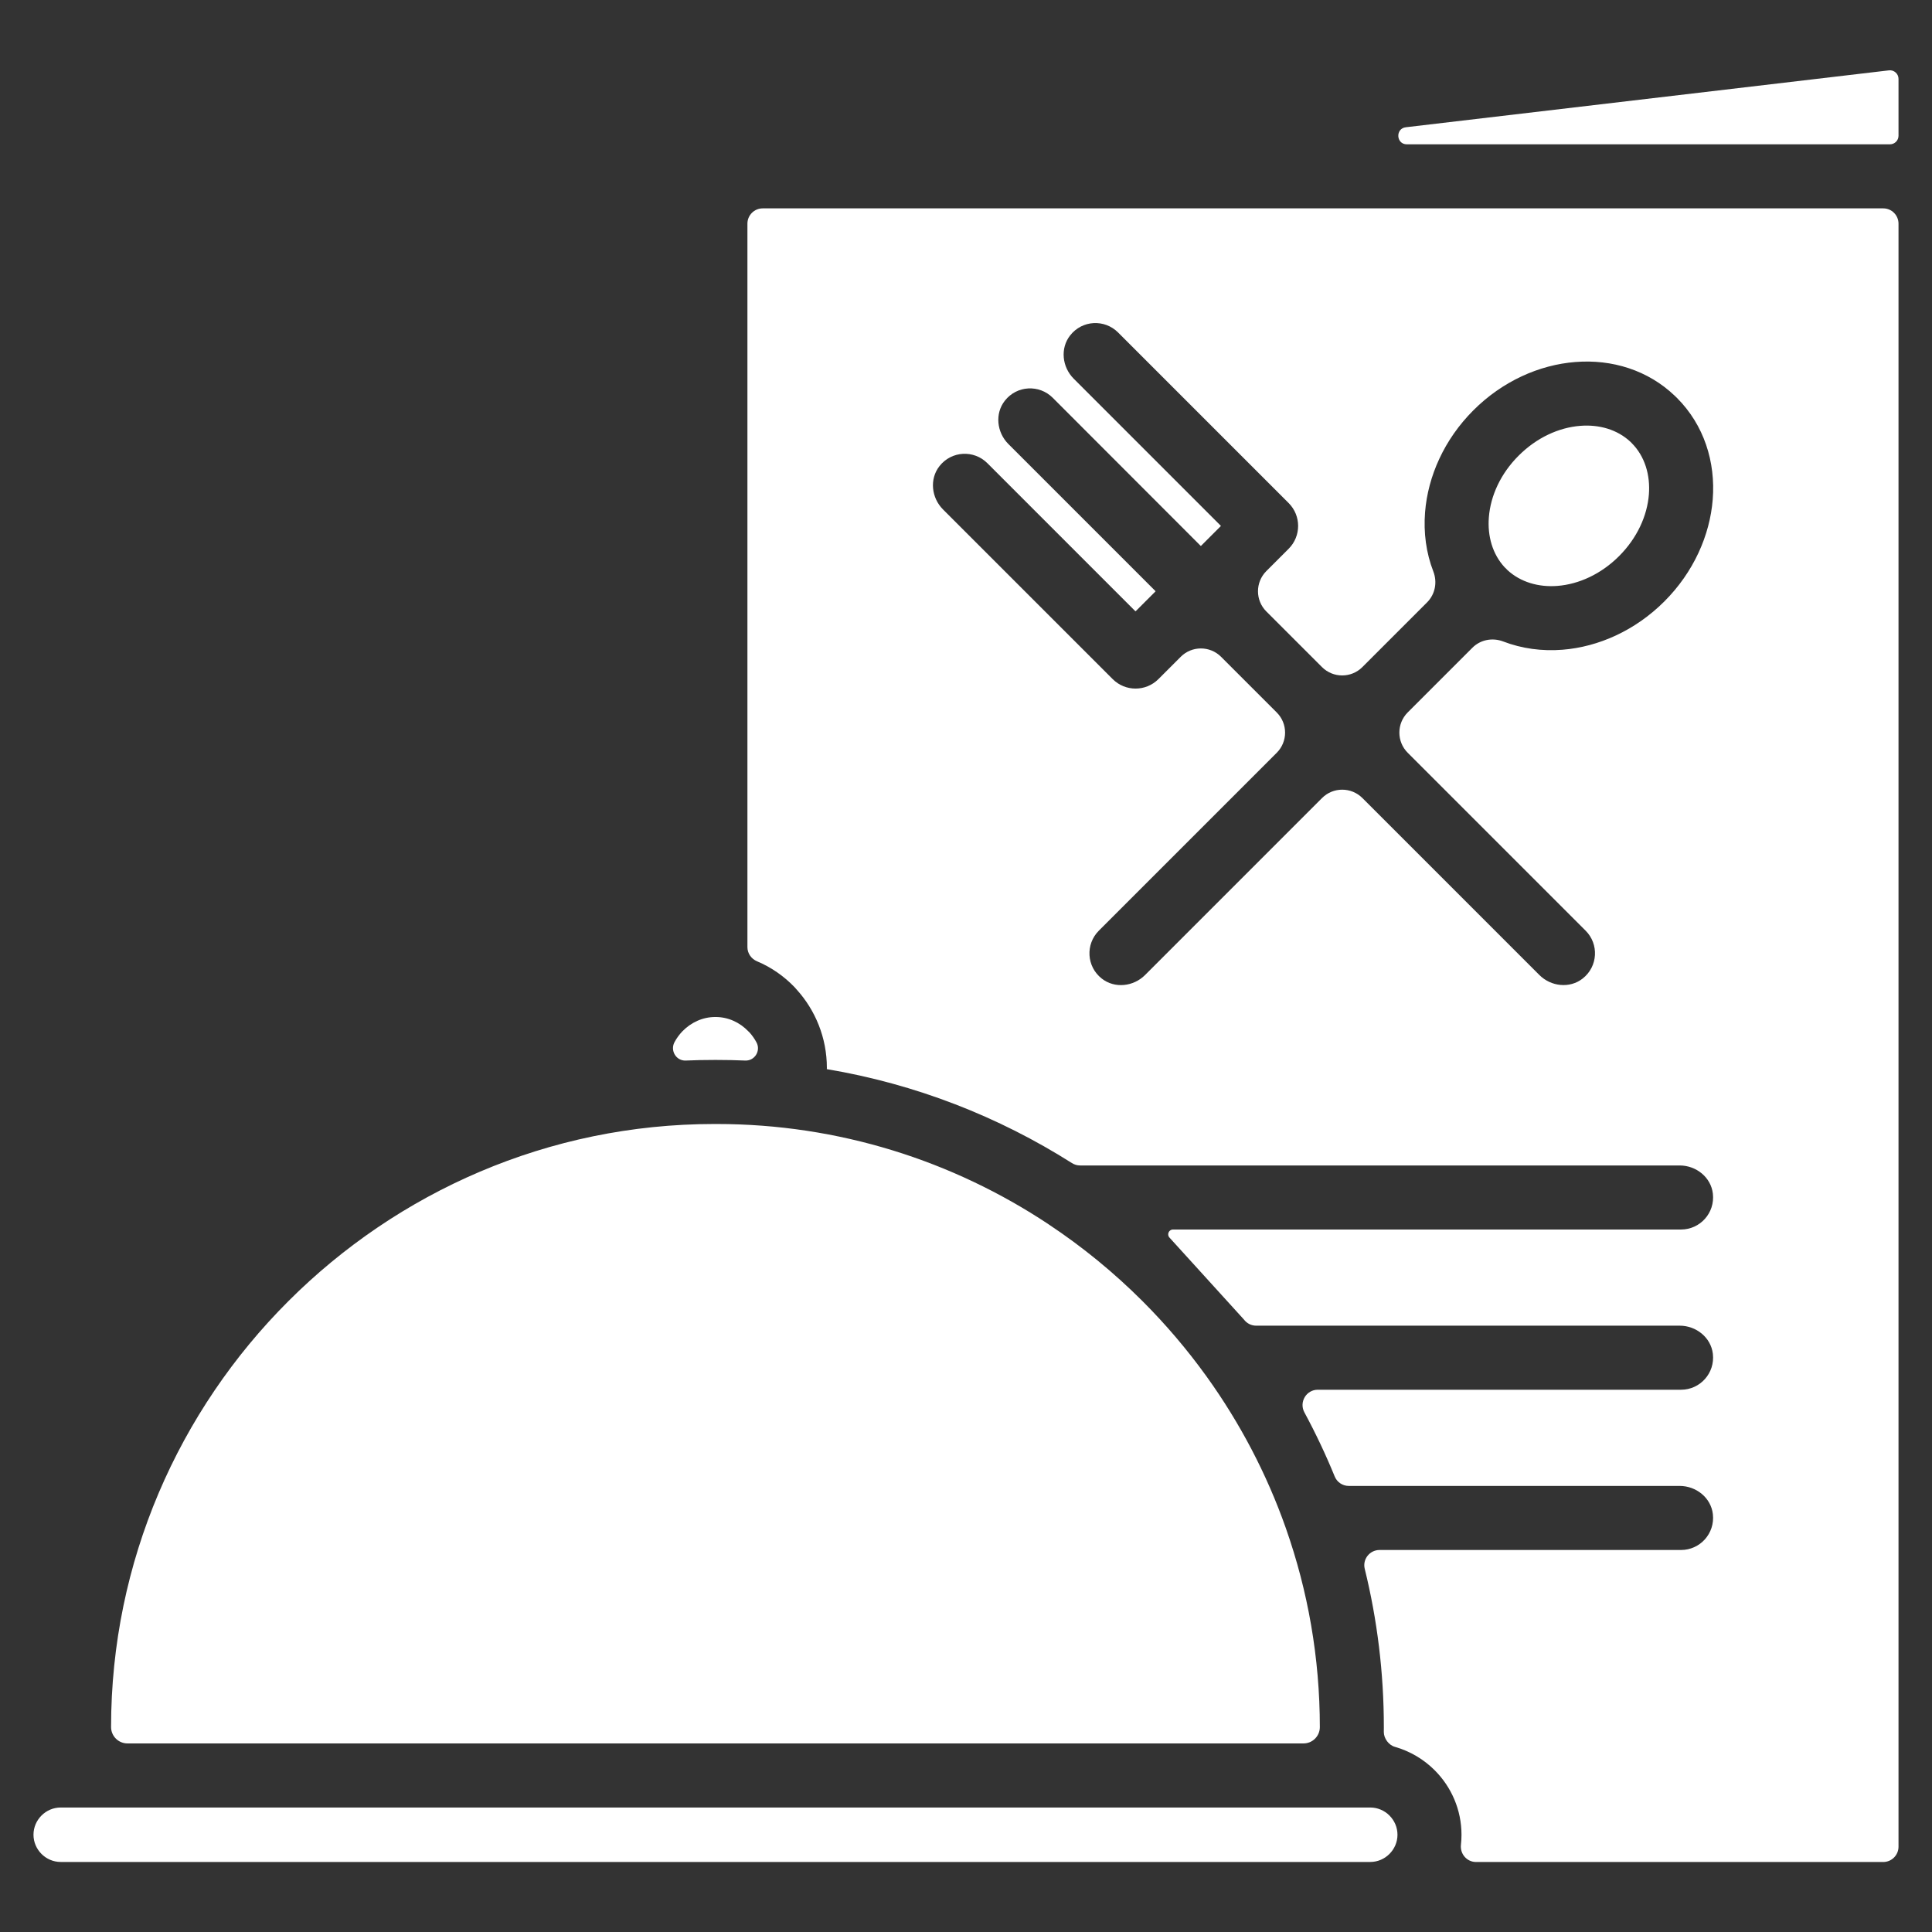 <svg xmlns="http://www.w3.org/2000/svg" xmlns:xlink="http://www.w3.org/1999/xlink" width="500" zoomAndPan="magnify" viewBox="0 0 375 375" height="500" preserveAspectRatio="xMidYMid meet" version="1.0"><rect x="0" y="0" width="375" height="375" fill="#333333" stroke="none"/><defs><clipPath id="c14dee0a86"><path d="M 6.309 13.559 L 368.559 13.559 L 368.559 361.559 L 6.309 361.559 Z M 6.309 13.559 " clip-rule="nonzero"/></clipPath></defs><g clip-path="url(#c14dee0a86)"><path fill="#ffffff" d="M 21.559 335.25 C 21.559 303.059 34.734 273.781 55.957 252.57 C 77.18 231.348 106.449 218.168 138.637 218.168 L 139.102 218.168 C 162.828 218.168 184.965 225.328 203.465 237.59 C 203.48 237.609 203.508 237.617 203.527 237.637 C 210.105 242 216.223 247.012 221.781 252.57 C 226.27 257.059 230.398 261.91 234.117 267.066 C 234.16 267.121 234.199 267.184 234.242 267.238 C 240.676 276.199 245.883 286.09 249.602 296.668 C 249.609 296.688 249.609 296.695 249.617 296.715 C 253.863 308.797 256.18 321.773 256.18 335.258 C 256.164 336.996 254.75 338.398 253.012 338.398 L 24.734 338.398 C 22.988 338.391 21.578 336.988 21.559 335.25 Z M 133.102 205.852 C 134.938 205.77 136.785 205.734 138.637 205.734 L 139.102 205.734 C 140.957 205.734 142.801 205.77 144.641 205.852 C 146.477 205.934 147.707 203.969 146.84 202.34 C 146.477 201.652 146.031 201.02 145.527 200.449 L 145.254 200.18 C 143.617 198.469 141.363 197.398 138.891 197.398 L 138.836 197.398 C 136.367 197.398 134.113 198.469 132.449 200.18 C 131.852 200.805 131.336 201.508 130.918 202.285 C 130.043 203.934 131.246 205.934 133.102 205.852 Z M 368.5 43.414 L 368.5 358.445 C 368.5 360.082 367.168 361.414 365.531 361.414 L 286.508 361.414 C 284.715 361.414 283.375 359.848 283.566 358.074 C 283.637 357.43 283.676 356.789 283.676 356.129 C 283.676 351.25 281.684 346.816 278.469 343.602 C 276.352 341.484 273.699 339.902 270.742 339.059 C 269.547 338.727 268.586 337.414 268.598 336.172 C 268.598 335.848 268.605 335.539 268.605 335.258 C 268.605 324.672 267.32 314.371 264.895 304.508 C 264.434 302.645 265.855 300.852 267.773 300.852 L 326.289 300.852 C 329.973 300.852 332.906 297.648 332.465 293.875 C 332.094 290.707 329.223 288.418 326.027 288.418 L 261.793 288.418 C 260.578 288.418 259.5 287.676 259.051 286.551 C 257.312 282.297 255.348 278.152 253.184 274.145 C 252.117 272.164 253.527 269.746 255.781 269.746 L 326.289 269.746 C 329.973 269.746 332.906 266.543 332.465 262.77 C 332.094 259.602 329.223 257.312 326.027 257.312 L 243.809 257.312 C 242.887 257.312 242.016 256.875 241.457 256.133 L 227.02 240.242 C 226.434 239.656 226.848 238.648 227.684 238.648 L 326.289 238.648 C 329.973 238.648 332.906 235.445 332.465 231.672 C 332.094 228.504 329.223 226.215 326.027 226.215 L 209.637 226.215 C 209.074 226.215 208.531 226.051 208.062 225.754 C 193.816 216.73 177.707 210.406 160.484 207.52 L 160.496 207.273 C 160.496 201.426 158.25 196.051 154.613 192.051 L 154.258 191.645 C 152.188 189.48 149.699 187.742 146.938 186.586 C 145.816 186.113 145.074 185.047 145.074 183.836 L 145.074 43.414 C 145.074 41.777 146.402 40.445 148.043 40.445 L 365.551 40.445 C 367.168 40.445 368.5 41.777 368.5 43.414 Z M 325.496 77.234 L 325.086 76.836 C 319.875 71.848 312.887 69.695 305.758 70.266 C 298.777 70.816 291.637 73.984 285.98 79.641 C 280.324 85.297 277.16 92.438 276.605 99.414 C 276.289 103.387 276.812 107.316 278.207 110.918 C 279.012 112.992 278.57 115.336 277.004 116.91 L 264.426 129.488 C 262.27 131.641 258.77 131.641 256.605 129.488 L 245.789 118.676 C 243.637 116.52 243.637 113.02 245.789 110.855 L 250.125 106.52 C 252.578 104.066 252.578 100.094 250.125 97.641 L 217.012 64.527 C 214.406 61.922 210.062 62.109 207.719 65.098 C 205.746 67.605 206.152 71.25 208.406 73.504 L 236.941 102.039 C 236.969 102.066 236.969 102.102 236.941 102.129 L 233.129 105.941 C 233.102 105.969 233.066 105.969 233.039 105.941 L 204.332 77.207 C 201.727 74.602 197.383 74.789 195.039 77.777 C 193.066 80.285 193.473 83.93 195.727 86.184 L 224.262 114.719 C 224.289 114.746 224.289 114.781 224.262 114.809 L 220.449 118.621 C 220.422 118.648 220.387 118.648 220.359 118.621 L 191.645 89.902 C 189.039 87.297 184.695 87.488 182.352 90.473 C 180.379 92.98 180.785 96.629 183.039 98.883 L 215.973 131.816 C 218.422 134.266 222.398 134.266 224.848 131.816 L 229.184 127.48 C 231.34 125.324 234.84 125.324 237.004 127.48 L 247.816 138.293 C 249.973 140.449 249.973 143.949 247.816 146.113 L 213.281 180.648 C 210.676 183.254 210.867 187.598 213.852 189.941 C 216.359 191.914 220.008 191.508 222.262 189.246 L 256.613 154.891 C 258.77 152.738 262.27 152.738 264.434 154.891 L 298.789 189.246 C 301.043 191.5 304.688 191.906 307.195 189.934 C 310.184 187.582 310.371 183.238 307.766 180.641 L 273.23 146.105 C 271.078 143.949 271.078 140.449 273.23 138.285 L 285.793 125.723 C 287.359 124.156 289.703 123.715 291.773 124.512 C 295.375 125.895 299.312 126.43 303.285 126.113 C 310.262 125.562 317.402 122.383 323.059 116.727 C 328.715 111.07 331.883 103.93 332.438 96.953 C 333.016 89.641 330.742 82.492 325.496 77.234 Z M 316.453 85.742 C 313.91 83.371 310.398 82.363 306.727 82.656 C 302.578 82.98 298.273 84.934 294.77 88.438 C 291.266 91.93 289.312 96.246 288.988 100.395 C 288.695 104.066 289.703 107.578 292.062 110.121 C 292.152 110.203 292.246 110.285 292.336 110.375 C 292.418 110.457 292.496 110.547 292.578 110.637 C 295.133 113 298.645 114.012 302.309 113.723 C 306.445 113.398 310.762 111.441 314.262 107.941 C 317.766 104.438 319.719 100.121 320.047 95.984 C 320.344 92.184 319.258 88.555 316.715 86.004 Z M 366.645 13.656 L 272.879 24.699 C 270.805 24.941 270.984 28.012 273.066 28.012 L 366.836 28.012 C 367.75 28.012 368.5 27.27 368.5 26.344 L 368.5 15.312 C 368.5 14.316 367.633 13.539 366.645 13.656 Z M 265.965 350.836 L 11.785 350.836 C 10.336 350.836 9.016 351.43 8.055 352.391 C 7.098 353.352 6.5 354.672 6.5 356.121 C 6.5 357.566 7.098 358.887 8.055 359.848 C 9.016 360.809 10.336 361.406 11.785 361.406 L 265.965 361.406 C 267.41 361.406 268.734 360.809 269.691 359.848 C 270.652 358.887 271.25 357.566 271.25 356.121 C 271.25 354.672 270.652 353.352 269.691 352.391 C 268.734 351.43 267.402 350.836 265.965 350.836 Z M 265.965 350.836 " fill-opacity="1" fill-rule="evenodd"/></g></svg>